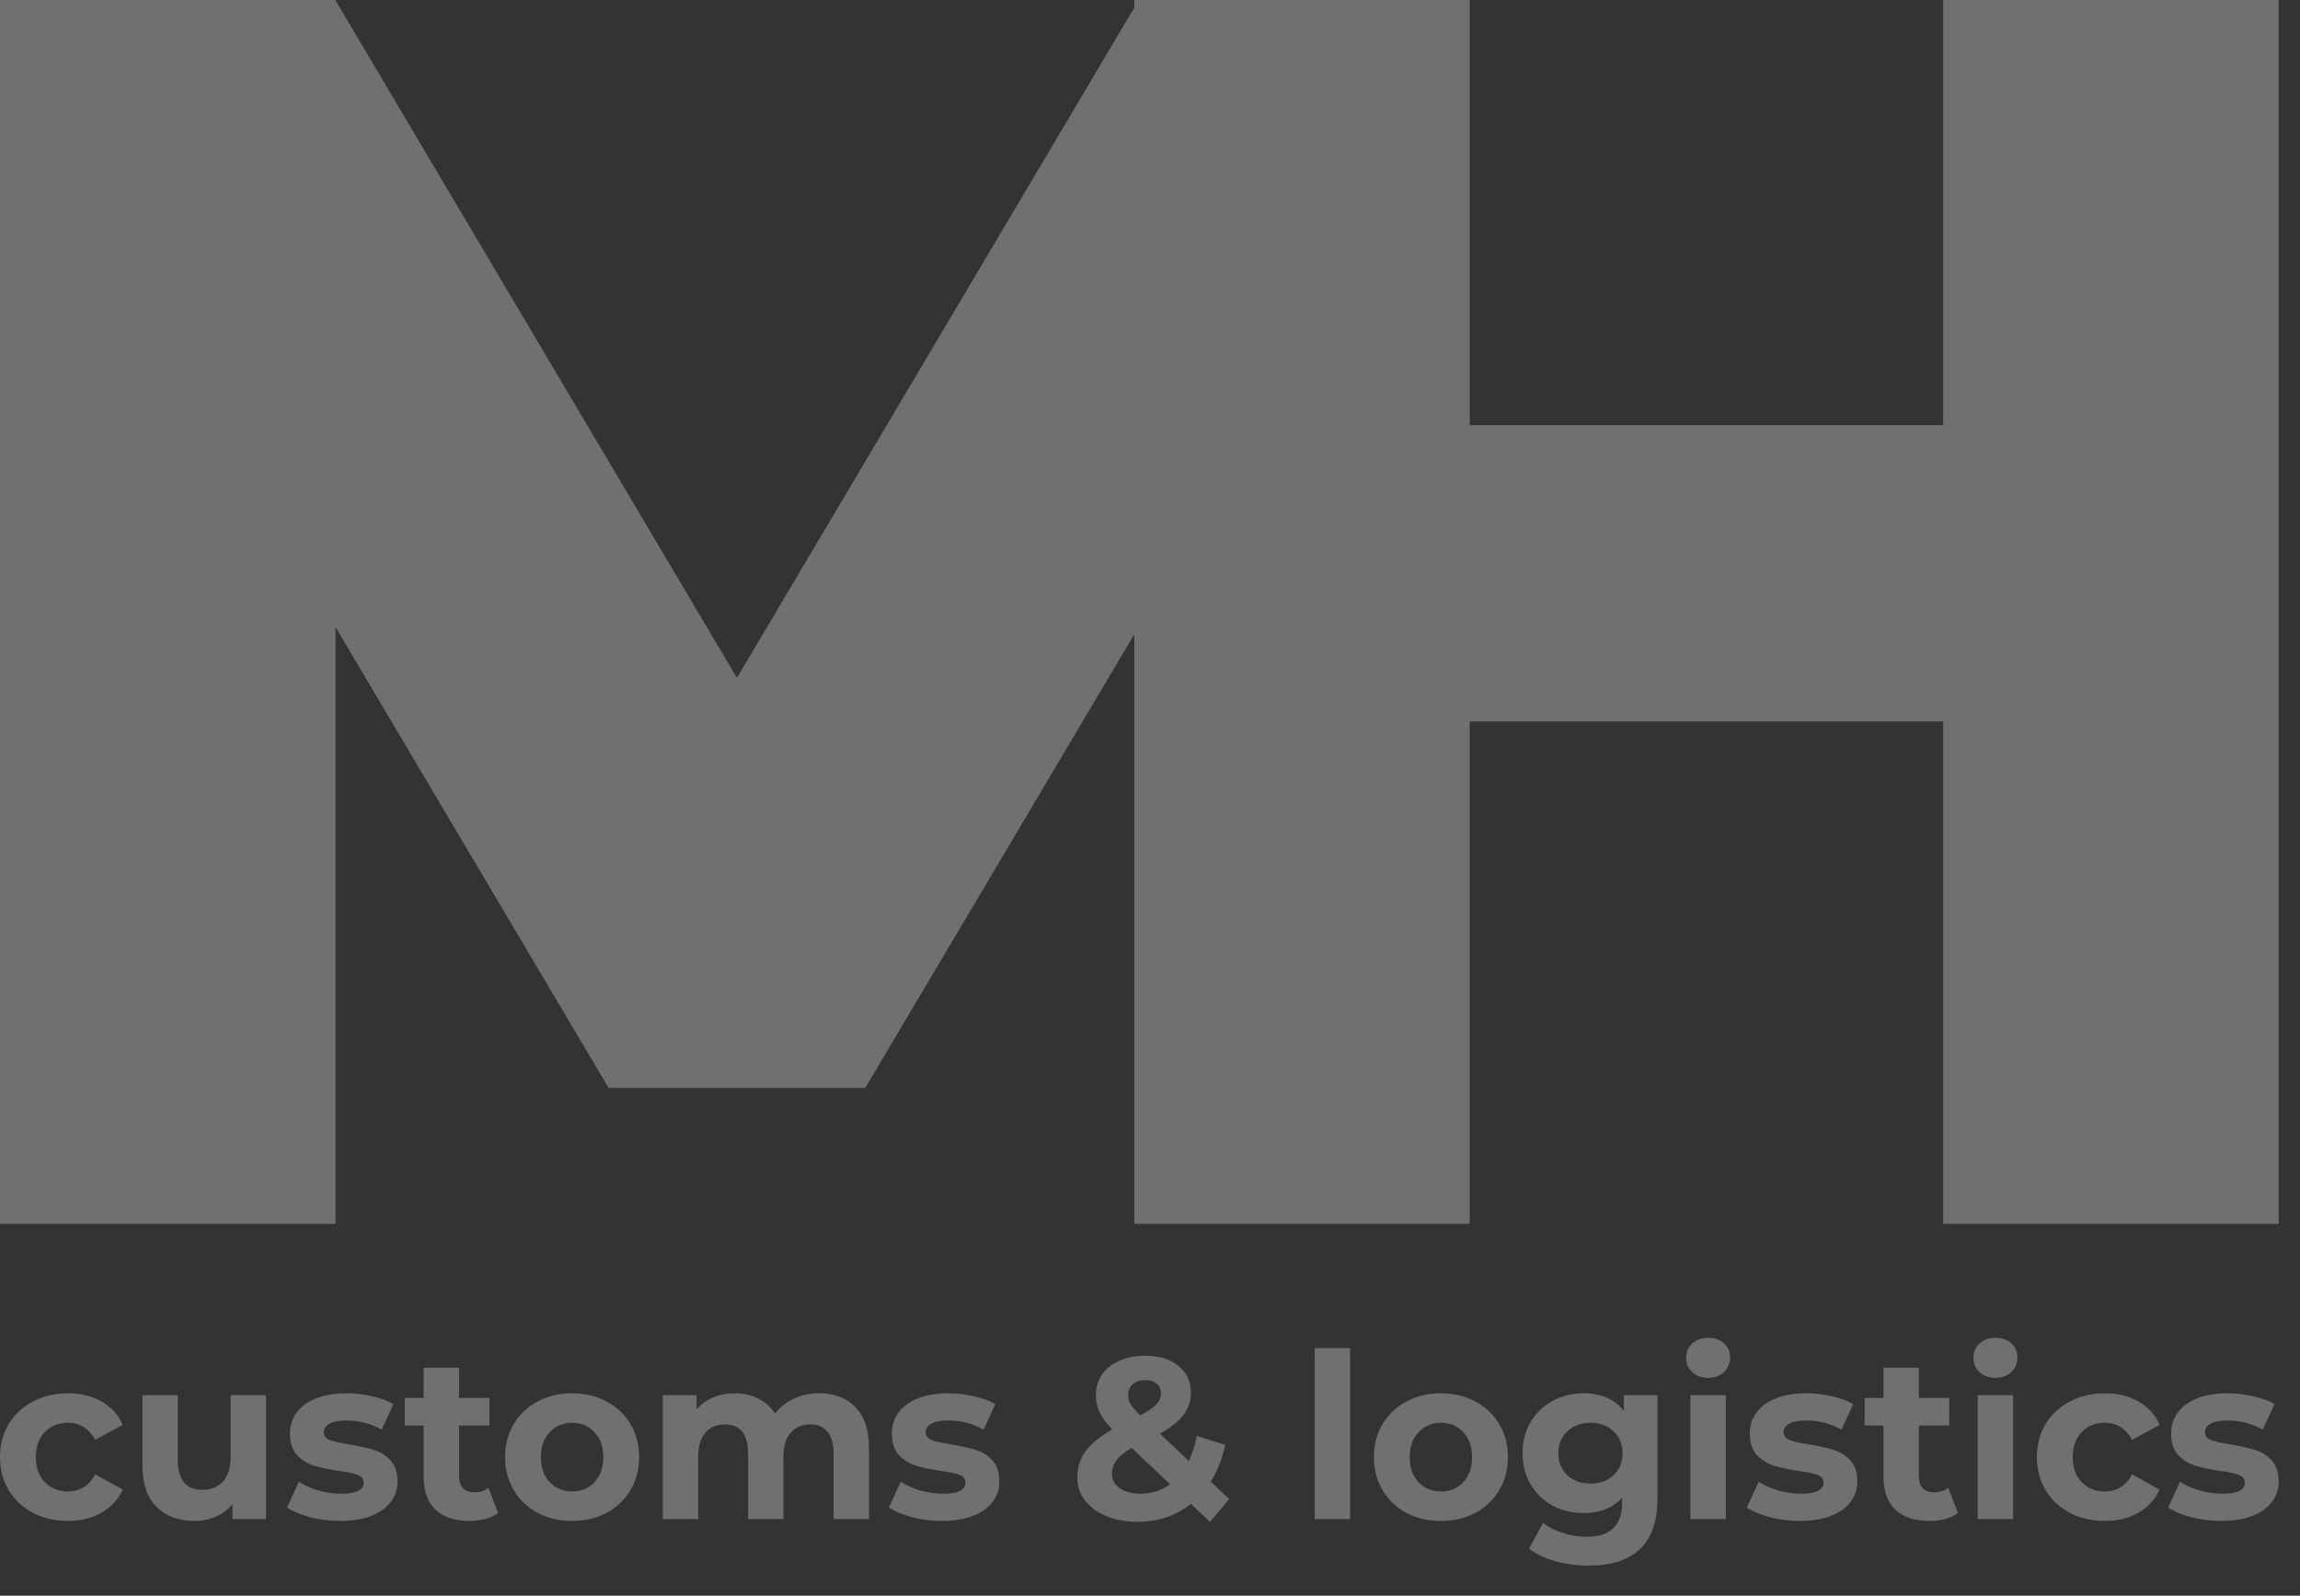 <?xml version="1.0" encoding="UTF-8"?> <svg xmlns="http://www.w3.org/2000/svg" width="196" height="136" viewBox="0 0 196 136" fill="none"><rect x="0" y="0" width="196" height="136" fill="#333333" stroke="none"/> <path fill-rule="evenodd" clip-rule="evenodd" d="M165.592 36.236V0H194.181V104.31H165.592V61.486H125.243V104.31H96.664V54.057L73.738 92.72H51.862L28.589 53.443V104.31H0V0H28.589V0.03L62.8 57.772L96.664 0.644V0H125.243V36.236H165.592ZM145.561 117.432C145.007 117.432 144.556 117.268 144.208 116.941C143.86 116.614 143.686 116.208 143.686 115.724C143.686 115.239 143.86 114.834 144.208 114.506C144.556 114.179 145.007 114.016 145.561 114.016C146.115 114.016 146.566 114.173 146.914 114.487C147.262 114.801 147.436 115.194 147.436 115.665C147.436 116.175 147.262 116.601 146.914 116.941C146.566 117.268 146.115 117.432 145.561 117.432ZM115.052 114.899H112.037V129.468H115.052V114.899ZM103.111 129.703L101.487 128.172C100.199 129.193 98.691 129.703 96.964 129.703C95.985 129.703 95.102 129.546 94.316 129.232C93.53 128.905 92.911 128.453 92.46 127.877C92.022 127.301 91.803 126.653 91.803 125.934C91.803 125.083 92.035 124.337 92.499 123.695C92.976 123.041 93.736 122.419 94.78 121.83C94.29 121.32 93.936 120.835 93.717 120.377C93.498 119.906 93.388 119.422 93.388 118.924C93.388 118.257 93.562 117.668 93.91 117.157C94.258 116.647 94.748 116.254 95.379 115.979C96.023 115.691 96.764 115.547 97.602 115.547C98.775 115.547 99.716 115.835 100.424 116.411C101.133 116.974 101.487 117.74 101.487 118.708C101.487 119.415 101.275 120.043 100.85 120.593C100.437 121.143 99.767 121.673 98.839 122.183L101.313 124.52C101.61 123.892 101.835 123.178 101.99 122.38L104.406 123.145C104.149 124.363 103.736 125.403 103.169 126.267L104.754 127.759L103.111 129.703ZM97.602 117.628C97.151 117.628 96.79 117.746 96.519 117.982C96.262 118.217 96.133 118.518 96.133 118.885C96.133 119.16 96.204 119.422 96.346 119.67C96.487 119.906 96.764 120.227 97.177 120.632C97.834 120.279 98.291 119.965 98.549 119.69C98.807 119.402 98.936 119.094 98.936 118.767C98.936 118.427 98.82 118.152 98.588 117.942C98.356 117.733 98.027 117.628 97.602 117.628ZM97.177 127.308C98.118 127.308 98.962 127.04 99.709 126.503L96.442 123.401C95.837 123.754 95.405 124.101 95.147 124.441C94.889 124.782 94.76 125.168 94.76 125.6C94.76 126.11 94.98 126.523 95.418 126.837C95.856 127.151 96.442 127.308 97.177 127.308ZM42.442 128.957C42.146 129.18 41.778 129.35 41.34 129.468C40.915 129.572 40.464 129.625 39.987 129.625C38.75 129.625 37.79 129.304 37.107 128.663C36.437 128.021 36.102 127.079 36.102 125.835V121.496H34.497V119.14H36.102V116.568H39.117V119.14H41.707V121.496H39.117V125.796C39.117 126.241 39.227 126.588 39.446 126.837C39.678 127.072 40 127.19 40.412 127.19C40.889 127.19 41.295 127.059 41.63 126.797L42.442 128.957ZM5.799 129.625C4.691 129.625 3.692 129.396 2.803 128.938C1.927 128.466 1.237 127.818 0.735 126.994C0.245 126.169 0 125.233 0 124.186C0 123.139 0.245 122.203 0.735 121.378C1.237 120.554 1.927 119.912 2.803 119.454C3.692 118.983 4.691 118.747 5.799 118.747C6.895 118.747 7.848 118.983 8.66 119.454C9.485 119.912 10.084 120.573 10.458 121.437L8.119 122.714C7.578 121.745 6.798 121.261 5.78 121.261C4.994 121.261 4.343 121.522 3.827 122.046C3.312 122.57 3.054 123.283 3.054 124.186C3.054 125.089 3.312 125.803 3.827 126.326C4.343 126.85 4.994 127.112 5.78 127.112C6.811 127.112 7.59 126.627 8.119 125.659L10.458 126.954C10.084 127.792 9.485 128.447 8.66 128.918C7.848 129.389 6.895 129.625 5.799 129.625ZM22.671 129.468H19.81V128.211C19.411 128.669 18.934 129.023 18.38 129.271C17.826 129.507 17.227 129.625 16.582 129.625C15.216 129.625 14.134 129.225 13.335 128.427C12.536 127.629 12.136 126.444 12.136 124.873V118.905H15.152V124.422C15.152 126.123 15.854 126.974 17.259 126.974C17.98 126.974 18.56 126.739 18.998 126.267C19.437 125.783 19.656 125.07 19.656 124.127V118.905H22.671V129.468ZM26.431 129.311C27.256 129.52 28.1 129.625 28.964 129.625C29.982 129.625 30.858 129.487 31.593 129.212C32.34 128.924 32.907 128.525 33.294 128.015C33.68 127.504 33.874 126.922 33.874 126.267C33.874 125.495 33.674 124.893 33.275 124.461C32.875 124.029 32.405 123.734 31.863 123.577C31.322 123.407 30.626 123.25 29.776 123.106C29.015 122.988 28.461 122.864 28.113 122.733C27.765 122.602 27.591 122.373 27.591 122.046C27.591 121.758 27.752 121.522 28.075 121.339C28.397 121.156 28.88 121.064 29.524 121.064C30.607 121.064 31.606 121.326 32.521 121.85L33.526 119.67C33.049 119.382 32.443 119.16 31.709 119.003C30.987 118.833 30.259 118.747 29.524 118.747C28.532 118.747 27.669 118.891 26.934 119.179C26.212 119.467 25.658 119.873 25.272 120.397C24.898 120.907 24.711 121.496 24.711 122.164C24.711 122.962 24.911 123.577 25.31 124.009C25.723 124.441 26.206 124.742 26.76 124.913C27.314 125.083 28.017 125.233 28.867 125.364C29.589 125.456 30.124 125.567 30.471 125.698C30.82 125.829 30.994 126.045 30.994 126.346C30.994 126.987 30.356 127.308 29.08 127.308C28.448 127.308 27.804 127.216 27.147 127.033C26.489 126.837 25.929 126.588 25.465 126.287L24.46 128.486C24.95 128.813 25.607 129.088 26.431 129.311ZM45.805 128.938C46.681 129.396 47.667 129.625 48.762 129.625C49.858 129.625 50.837 129.396 51.701 128.938C52.564 128.466 53.241 127.818 53.73 126.994C54.22 126.169 54.465 125.233 54.465 124.186C54.465 123.139 54.22 122.203 53.73 121.378C53.241 120.554 52.564 119.912 51.701 119.454C50.837 118.983 49.858 118.747 48.762 118.747C47.667 118.747 46.681 118.983 45.805 119.454C44.941 119.912 44.265 120.554 43.775 121.378C43.285 122.203 43.041 123.139 43.041 124.186C43.041 125.233 43.285 126.169 43.775 126.994C44.265 127.818 44.941 128.466 45.805 128.938ZM50.657 126.326C50.167 126.85 49.536 127.112 48.762 127.112C47.989 127.112 47.351 126.85 46.849 126.326C46.346 125.79 46.095 125.076 46.095 124.186C46.095 123.296 46.346 122.589 46.849 122.066C47.351 121.529 47.989 121.261 48.762 121.261C49.536 121.261 50.167 121.529 50.657 122.066C51.159 122.589 51.411 123.296 51.411 124.186C51.411 125.076 51.159 125.79 50.657 126.326ZM69.799 118.747C71.101 118.747 72.132 119.14 72.892 119.925C73.665 120.698 74.052 121.863 74.052 123.42V129.468H71.037V123.892C71.037 123.054 70.862 122.432 70.514 122.026C70.18 121.607 69.696 121.398 69.065 121.398C68.356 121.398 67.795 121.634 67.383 122.105C66.971 122.563 66.764 123.25 66.764 124.166V129.468H63.749V123.892C63.749 122.229 63.092 121.398 61.777 121.398C61.081 121.398 60.527 121.634 60.115 122.105C59.702 122.563 59.496 123.25 59.496 124.166V129.468H56.481V118.905H59.361V120.122C59.748 119.677 60.218 119.336 60.772 119.101C61.339 118.865 61.958 118.747 62.628 118.747C63.362 118.747 64.026 118.898 64.619 119.199C65.212 119.487 65.688 119.912 66.049 120.475C66.475 119.925 67.009 119.5 67.654 119.199C68.311 118.898 69.026 118.747 69.799 118.747ZM77.722 129.311C78.546 129.52 79.39 129.625 80.254 129.625C81.272 129.625 82.148 129.487 82.883 129.212C83.63 128.924 84.197 128.525 84.584 128.015C84.971 127.504 85.164 126.922 85.164 126.267C85.164 125.495 84.964 124.893 84.564 124.461C84.165 124.029 83.695 123.734 83.153 123.577C82.612 123.407 81.916 123.25 81.066 123.106C80.305 122.988 79.751 122.864 79.403 122.733C79.055 122.602 78.881 122.373 78.881 122.046C78.881 121.758 79.042 121.522 79.365 121.339C79.687 121.156 80.17 121.064 80.814 121.064C81.897 121.064 82.896 121.326 83.811 121.85L84.816 119.67C84.339 119.382 83.733 119.16 82.999 119.003C82.277 118.833 81.549 118.747 80.814 118.747C79.822 118.747 78.959 118.891 78.224 119.179C77.502 119.467 76.948 119.873 76.562 120.397C76.188 120.907 76.001 121.496 76.001 122.164C76.001 122.962 76.201 123.577 76.6 124.009C77.013 124.441 77.496 124.742 78.05 124.913C78.604 125.083 79.307 125.233 80.157 125.364C80.879 125.456 81.414 125.567 81.762 125.698C82.109 125.829 82.284 126.045 82.284 126.346C82.284 126.987 81.646 127.308 80.37 127.308C79.738 127.308 79.094 127.216 78.437 127.033C77.779 126.837 77.219 126.588 76.755 126.287L75.75 128.486C76.24 128.813 76.897 129.088 77.722 129.311ZM122.8 129.625C121.704 129.625 120.719 129.396 119.842 128.938C118.979 128.466 118.302 127.818 117.813 126.994C117.323 126.169 117.078 125.233 117.078 124.186C117.078 123.139 117.323 122.203 117.813 121.378C118.302 120.554 118.979 119.912 119.842 119.454C120.719 118.983 121.704 118.747 122.8 118.747C123.895 118.747 124.875 118.983 125.738 119.454C126.601 119.912 127.278 120.554 127.768 121.378C128.257 122.203 128.502 123.139 128.502 124.186C128.502 125.233 128.257 126.169 127.768 126.994C127.278 127.818 126.601 128.466 125.738 128.938C124.875 129.396 123.895 129.625 122.8 129.625ZM122.8 127.112C123.573 127.112 124.204 126.85 124.694 126.326C125.197 125.79 125.448 125.076 125.448 124.186C125.448 123.296 125.197 122.589 124.694 122.066C124.204 121.529 123.573 121.261 122.8 121.261C122.027 121.261 121.389 121.529 120.886 122.066C120.383 122.589 120.132 123.296 120.132 124.186C120.132 125.076 120.383 125.79 120.886 126.326C121.389 126.85 122.027 127.112 122.8 127.112ZM141.246 127.701V118.905H138.385V120.259C137.599 119.251 136.452 118.747 134.945 118.747C133.991 118.747 133.115 118.963 132.316 119.395C131.53 119.814 130.905 120.41 130.441 121.182C129.977 121.954 129.745 122.844 129.745 123.852C129.745 124.86 129.977 125.75 130.441 126.523C130.905 127.295 131.53 127.897 132.316 128.329C133.115 128.748 133.991 128.957 134.945 128.957C136.349 128.957 137.445 128.519 138.231 127.642V128.093C138.231 129.062 137.98 129.782 137.477 130.253C136.987 130.737 136.22 130.979 135.177 130.979C134.507 130.979 133.836 130.868 133.166 130.646C132.496 130.436 131.942 130.148 131.504 129.782L130.305 131.981C130.898 132.452 131.646 132.812 132.548 133.061C133.45 133.309 134.403 133.434 135.409 133.434C137.316 133.434 138.766 132.963 139.758 132.02C140.75 131.078 141.246 129.638 141.246 127.701ZM144.053 118.905H147.069V129.468H144.053V118.905ZM137.496 125.737C136.994 126.208 136.343 126.444 135.544 126.444C134.745 126.444 134.088 126.208 133.572 125.737C133.057 125.253 132.799 124.625 132.799 123.852C132.799 123.08 133.057 122.458 133.572 121.987C134.088 121.503 134.745 121.261 135.544 121.261C136.343 121.261 136.994 121.503 137.496 121.987C138.012 122.458 138.27 123.08 138.27 123.852C138.27 124.625 138.012 125.253 137.496 125.737ZM150.834 129.311C151.659 129.52 152.503 129.625 153.366 129.625C154.384 129.625 155.261 129.487 155.995 129.212C156.743 128.924 157.31 128.525 157.696 128.015C158.083 127.504 158.276 126.922 158.276 126.267C158.276 125.495 158.076 124.893 157.677 124.461C157.277 124.029 156.807 123.734 156.266 123.577C155.725 123.407 155.029 123.25 154.178 123.106C153.418 122.988 152.864 122.864 152.516 122.733C152.168 122.602 151.994 122.373 151.994 122.046C151.994 121.758 152.155 121.522 152.477 121.339C152.799 121.156 153.282 121.064 153.927 121.064C155.009 121.064 156.008 121.326 156.923 121.85L157.928 119.67C157.451 119.382 156.846 119.16 156.111 119.003C155.389 118.833 154.661 118.747 153.927 118.747C152.934 118.747 152.071 118.891 151.336 119.179C150.615 119.467 150.061 119.873 149.674 120.397C149.3 120.907 149.113 121.496 149.113 122.164C149.113 122.962 149.313 123.577 149.713 124.009C150.125 124.441 150.608 124.742 151.163 124.913C151.717 125.083 152.419 125.233 153.27 125.364C153.991 125.456 154.526 125.567 154.874 125.698C155.222 125.829 155.396 126.045 155.396 126.346C155.396 126.987 154.758 127.308 153.482 127.308C152.851 127.308 152.206 127.216 151.549 127.033C150.892 126.837 150.331 126.588 149.867 126.287L148.862 128.486C149.352 128.813 150.009 129.088 150.834 129.311ZM166.844 128.957C166.548 129.18 166.181 129.35 165.743 129.468C165.317 129.572 164.866 129.625 164.389 129.625C163.152 129.625 162.192 129.304 161.509 128.663C160.839 128.021 160.504 127.079 160.504 125.835V121.496H158.9V119.14H160.504V116.568H163.52V119.14H166.11V121.496H163.52V125.796C163.52 126.241 163.629 126.588 163.848 126.837C164.08 127.072 164.402 127.19 164.815 127.19C165.292 127.19 165.697 127.059 166.033 126.797L166.844 128.957ZM168.692 116.941C169.04 117.268 169.491 117.432 170.045 117.432C170.599 117.432 171.05 117.268 171.398 116.941C171.746 116.601 171.92 116.175 171.92 115.665C171.92 115.194 171.746 114.801 171.398 114.487C171.05 114.173 170.599 114.016 170.045 114.016C169.491 114.016 169.04 114.179 168.692 114.506C168.344 114.834 168.17 115.239 168.17 115.724C168.17 116.208 168.344 116.614 168.692 116.941ZM179.377 129.625C178.269 129.625 177.27 129.396 176.381 128.938C175.505 128.466 174.815 127.818 174.313 126.994C173.823 126.169 173.578 125.233 173.578 124.186C173.578 123.139 173.823 122.203 174.313 121.378C174.815 120.554 175.505 119.912 176.381 119.454C177.27 118.983 178.269 118.747 179.377 118.747C180.473 118.747 181.426 118.983 182.238 119.454C183.063 119.912 183.662 120.573 184.036 121.437L181.697 122.714C181.156 121.745 180.376 121.261 179.358 121.261C178.572 121.261 177.921 121.522 177.406 122.046C176.89 122.57 176.632 123.283 176.632 124.186C176.632 125.089 176.89 125.803 177.406 126.326C177.921 126.85 178.572 127.112 179.358 127.112C180.389 127.112 181.169 126.627 181.697 125.659L184.036 126.954C183.662 127.792 183.063 128.447 182.238 128.918C181.426 129.389 180.473 129.625 179.377 129.625ZM186.739 129.311C187.564 129.52 188.408 129.625 189.271 129.625C190.289 129.625 191.166 129.487 191.9 129.212C192.648 128.924 193.215 128.525 193.601 128.015C193.988 127.504 194.181 126.922 194.181 126.267C194.181 125.495 193.981 124.893 193.582 124.461C193.182 124.029 192.712 123.734 192.171 123.577C191.629 123.407 190.934 123.25 190.083 123.106C189.323 122.988 188.769 122.864 188.421 122.733C188.073 122.602 187.899 122.373 187.899 122.046C187.899 121.758 188.06 121.522 188.382 121.339C188.704 121.156 189.187 121.064 189.832 121.064C190.914 121.064 191.913 121.326 192.828 121.85L193.833 119.67C193.356 119.382 192.751 119.16 192.016 119.003C191.294 118.833 190.566 118.747 189.832 118.747C188.839 118.747 187.976 118.891 187.241 119.179C186.52 119.467 185.966 119.873 185.579 120.397C185.205 120.907 185.018 121.496 185.018 122.164C185.018 122.962 185.218 123.577 185.618 124.009C186.03 124.441 186.513 124.742 187.067 124.913C187.622 125.083 188.324 125.233 189.174 125.364C189.896 125.456 190.431 125.567 190.779 125.698C191.127 125.829 191.301 126.045 191.301 126.346C191.301 126.987 190.663 127.308 189.387 127.308C188.756 127.308 188.111 127.216 187.454 127.033C186.797 126.837 186.236 126.588 185.772 126.287L184.767 128.486C185.257 128.813 185.914 129.088 186.739 129.311ZM171.553 118.905H168.537V129.468H171.553V118.905Z" fill="white" fill-opacity="0.3"></path> </svg> 